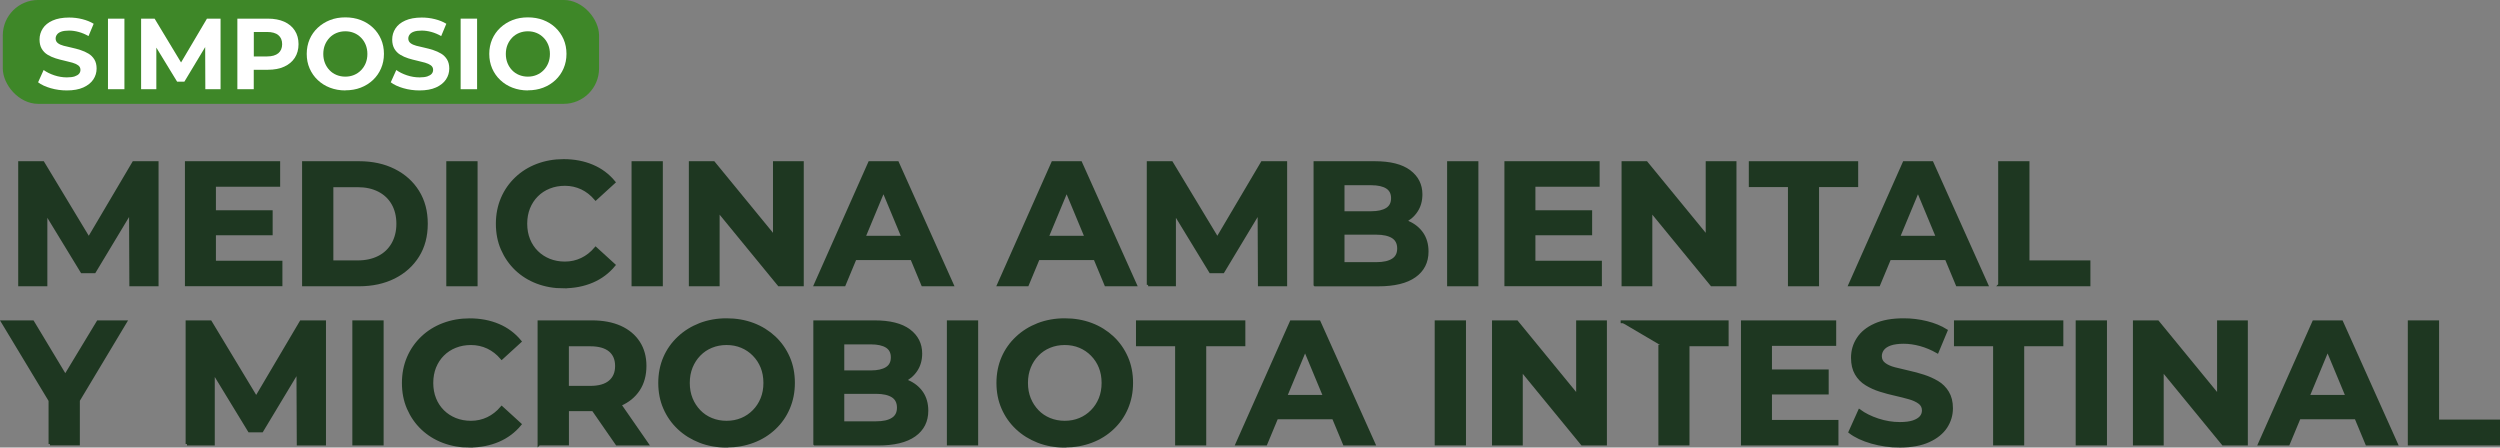 <svg xmlns="http://www.w3.org/2000/svg" id="Capa_6" data-name="Capa 6" viewBox="0 0 433.2 77.55"><rect x="0" y="0" width="433.2" height="77.55" fill="#808080" stroke="none"/><defs><style>      .cls-1 {        fill: #fff;      }      .cls-2 {        fill: #1e3721;        stroke: #1e3721;      }      .cls-2, .cls-3 {        stroke-miterlimit: 10;        stroke-width: .49px;      }      .cls-3 {        fill: #3e8728;        stroke: #3e8728;      }    </style></defs><g><path class="cls-2" d="M3.4,49.36V28.18H7.45l9.02,14.95h-2.15l8.83-14.95h4.08v21.18h-4.57l-.06-14.13h.91l-7.14,11.86h-2.18l-7.23-11.86h1v14.13H3.4Z"></path><path class="cls-2" d="M37.16,45.42h11.53v3.93h-16.4V28.18h16.01v3.93h-11.13v13.31Zm-.36-8.74h10.2v3.84h-10.2v-3.84Z"></path><path class="cls-2" d="M52.59,49.36V28.18h9.62c2.3,0,4.33,.44,6.08,1.32,1.75,.88,3.13,2.11,4.11,3.69,.99,1.58,1.48,3.44,1.48,5.58s-.49,4-1.48,5.58c-.99,1.58-2.36,2.81-4.11,3.69-1.76,.88-3.78,1.32-6.08,1.32h-9.62Zm4.93-3.99h4.45c1.41,0,2.64-.27,3.68-.8,1.04-.53,1.85-1.3,2.42-2.3,.57-1,.86-2.16,.86-3.49s-.29-2.52-.86-3.51c-.57-.99-1.38-1.75-2.42-2.28-1.04-.53-2.26-.8-3.68-.8h-4.45v13.19Z"></path><path class="cls-2" d="M77.58,49.36V28.18h4.93v21.18h-4.93Z"></path><path class="cls-2" d="M97.64,49.72c-1.63,0-3.15-.27-4.55-.8-1.4-.53-2.62-1.3-3.65-2.28-1.03-.99-1.83-2.15-2.41-3.48-.58-1.33-.86-2.79-.86-4.39s.29-3.06,.86-4.39c.57-1.33,1.38-2.49,2.42-3.48,1.04-.99,2.26-1.75,3.66-2.28,1.4-.53,2.92-.8,4.55-.8,1.84,0,3.5,.32,4.99,.95,1.49,.63,2.74,1.57,3.75,2.8l-3.18,2.9c-.71-.83-1.51-1.45-2.41-1.88-.9-.42-1.87-.64-2.92-.64-.99,0-1.9,.17-2.72,.5-.83,.33-1.54,.8-2.15,1.41-.61,.61-1.07,1.32-1.41,2.15-.33,.83-.5,1.74-.5,2.75s.17,1.93,.5,2.75c.33,.83,.8,1.54,1.41,2.15,.61,.61,1.32,1.07,2.15,1.41,.83,.33,1.73,.5,2.72,.5,1.05,0,2.02-.22,2.92-.65,.9-.43,1.7-1.06,2.41-1.89l3.18,2.9c-1.01,1.23-2.26,2.17-3.75,2.81-1.49,.64-3.17,.97-5.02,.97Z"></path><path class="cls-2" d="M109.68,49.36V28.18h4.93v21.18h-4.93Z"></path><path class="cls-2" d="M119.61,49.36V28.18h4.05l12.5,15.25h-1.97v-15.25h4.84v21.18h-4.05l-12.5-15.25h1.97v15.25h-4.84Z"></path><path class="cls-2" d="M141.27,49.36l9.41-21.18h4.84l9.5,21.18h-5.14l-7.78-18.7h1.97l-7.78,18.7h-5.02Zm4.75-4.54l1.24-3.72h10.95l1.27,3.72h-13.46Z"></path><path class="cls-2" d="M173.01,49.36l9.41-21.18h4.84l9.5,21.18h-5.14l-7.78-18.7h1.97l-7.78,18.7h-5.02Zm4.75-4.54l1.24-3.72h10.95l1.27,3.72h-13.46Z"></path><path class="cls-2" d="M198.96,49.36V28.18h4.05l9.02,14.95h-2.15l8.83-14.95h4.08v21.18h-4.57l-.06-14.13h.91l-7.14,11.86h-2.18l-7.23-11.86h1v14.13h-4.57Z"></path><path class="cls-2" d="M227.86,49.36V28.18h10.35c2.66,0,4.66,.5,6.01,1.51,1.34,1.01,2.01,2.34,2.01,3.99,0,1.11-.27,2.07-.82,2.89-.54,.82-1.3,1.45-2.25,1.89-.96,.44-2.04,.67-3.25,.67l.57-1.27c1.33,0,2.51,.22,3.52,.67,1.02,.44,1.82,1.09,2.41,1.94,.58,.85,.88,1.89,.88,3.12,0,1.82-.72,3.23-2.15,4.25-1.43,1.02-3.54,1.53-6.32,1.53h-10.95Zm4.87-3.69h5.75c1.25,0,2.21-.21,2.87-.64,.67-.42,1-1.08,1-1.97s-.33-1.57-1-2c-.67-.42-1.62-.64-2.87-.64h-6.11v-3.57h5.23c1.19,0,2.1-.21,2.74-.62,.64-.41,.95-1.04,.95-1.89s-.32-1.47-.95-1.88c-.64-.4-1.55-.61-2.74-.61h-4.87v13.8Z"></path><path class="cls-2" d="M251,49.36V28.18h4.93v21.18h-4.93Z"></path><path class="cls-2" d="M265.8,45.42h11.53v3.93h-16.4V28.18h16.01v3.93h-11.13v13.31Zm-.36-8.74h10.2v3.84h-10.2v-3.84Z"></path><path class="cls-2" d="M281.23,49.36V28.18h4.05l12.5,15.25h-1.97v-15.25h4.84v21.18h-4.05l-12.5-15.25h1.97v15.25h-4.84Z"></path><path class="cls-2" d="M310.06,49.36v-17.19h-6.78v-3.99h18.46v3.99h-6.78v17.19h-4.9Z"></path><path class="cls-2" d="M320.53,49.36l9.41-21.18h4.84l9.5,21.18h-5.14l-7.78-18.7h1.97l-7.78,18.7h-5.02Zm4.75-4.54l1.24-3.72h10.95l1.27,3.72h-13.46Z"></path><path class="cls-2" d="M346.49,49.36V28.18h4.93v17.19h10.56v3.99h-15.49Z"></path><path class="cls-2" d="M8.66,76.94v-8.65l1.12,2.97L.43,55.76H5.67l7.14,11.86h-3l7.17-11.86h4.78l-9.29,15.49,1.12-2.97v8.65h-4.93Z"></path><path class="cls-2" d="M32.41,76.94v-21.18h4.05l9.02,14.95h-2.15l8.83-14.95h4.08v21.18h-4.57l-.06-14.13h.91l-7.14,11.86h-2.18l-7.23-11.86h1v14.13h-4.57Z"></path><path class="cls-2" d="M61.3,76.94v-21.18h4.93v21.18h-4.93Z"></path><path class="cls-2" d="M81.36,77.31c-1.63,0-3.15-.27-4.55-.8-1.4-.53-2.62-1.3-3.65-2.28s-1.83-2.15-2.41-3.48c-.58-1.33-.86-2.79-.86-4.39s.29-3.06,.86-4.39c.57-1.33,1.38-2.49,2.42-3.48,1.04-.99,2.26-1.75,3.66-2.28,1.4-.53,2.92-.8,4.55-.8,1.84,0,3.5,.32,4.99,.95,1.49,.63,2.74,1.57,3.75,2.8l-3.18,2.9c-.71-.83-1.51-1.45-2.41-1.88-.9-.42-1.87-.64-2.92-.64-.99,0-1.9,.17-2.72,.5-.83,.33-1.54,.8-2.15,1.41-.61,.61-1.07,1.32-1.41,2.15-.33,.83-.5,1.74-.5,2.75s.17,1.93,.5,2.75c.33,.83,.8,1.54,1.41,2.15,.61,.61,1.32,1.07,2.15,1.41,.83,.33,1.73,.5,2.72,.5,1.05,0,2.02-.22,2.92-.65,.9-.43,1.7-1.06,2.41-1.89l3.18,2.9c-1.01,1.23-2.26,2.17-3.75,2.81-1.49,.64-3.17,.97-5.02,.97Z"></path><path class="cls-2" d="M93.4,76.94v-21.18h9.17c1.9,0,3.53,.31,4.9,.92,1.37,.62,2.43,1.5,3.18,2.65,.75,1.15,1.12,2.51,1.12,4.08s-.37,2.96-1.12,4.1c-.75,1.14-1.81,2.01-3.18,2.6-1.37,.6-3.01,.89-4.9,.89h-6.47l2.24-2.12v8.05h-4.93Zm4.93-7.5l-2.24-2.33h6.2c1.49,0,2.62-.32,3.39-.97,.77-.65,1.15-1.55,1.15-2.72s-.38-2.07-1.15-2.71c-.77-.63-1.9-.95-3.39-.95h-6.2l2.24-2.33v12.01Zm8.56,7.5l-5.33-7.69h5.26l5.33,7.69h-5.26Z"></path><path class="cls-2" d="M125.93,77.31c-1.67,0-3.22-.27-4.63-.82-1.41-.55-2.64-1.31-3.69-2.3-1.05-.99-1.86-2.15-2.44-3.48-.58-1.33-.86-2.78-.86-4.36s.29-3.05,.86-4.37c.57-1.32,1.39-2.48,2.44-3.46,1.05-.99,2.27-1.75,3.68-2.3,1.4-.54,2.94-.82,4.61-.82s3.21,.27,4.61,.8c1.4,.53,2.63,1.3,3.68,2.28,1.05,.99,1.86,2.15,2.44,3.48,.58,1.33,.86,2.79,.86,4.39s-.29,3.03-.86,4.37c-.57,1.34-1.39,2.51-2.44,3.49-1.05,.99-2.27,1.75-3.68,2.28-1.4,.53-2.93,.8-4.58,.8Zm-.03-4.15c.95,0,1.82-.17,2.62-.5,.8-.33,1.5-.81,2.1-1.42,.61-.61,1.07-1.33,1.41-2.15,.33-.82,.5-1.73,.5-2.74s-.17-1.92-.5-2.74c-.33-.82-.8-1.53-1.41-2.15-.61-.62-1.31-1.09-2.1-1.42-.8-.33-1.67-.5-2.62-.5s-1.83,.17-2.63,.5c-.81,.33-1.51,.81-2.1,1.42-.6,.62-1.06,1.33-1.39,2.15-.33,.82-.5,1.73-.5,2.74s.17,1.92,.5,2.74c.33,.82,.8,1.53,1.39,2.15,.59,.62,1.3,1.09,2.1,1.42,.81,.33,1.68,.5,2.63,.5Z"></path><path class="cls-2" d="M141.18,76.94v-21.18h10.35c2.66,0,4.66,.5,6.01,1.51,1.34,1.01,2.01,2.34,2.01,3.99,0,1.11-.27,2.07-.82,2.89-.54,.82-1.3,1.45-2.25,1.89-.96,.44-2.04,.67-3.25,.67l.57-1.27c1.33,0,2.51,.22,3.52,.67,1.02,.44,1.82,1.09,2.41,1.94,.58,.85,.88,1.89,.88,3.12,0,1.82-.72,3.23-2.15,4.25-1.43,1.02-3.54,1.53-6.32,1.53h-10.95Zm4.87-3.69h5.75c1.25,0,2.21-.21,2.87-.64,.67-.42,1-1.08,1-1.97s-.33-1.57-1-2c-.67-.42-1.62-.64-2.87-.64h-6.11v-3.57h5.23c1.19,0,2.1-.21,2.74-.62,.64-.41,.95-1.04,.95-1.89s-.32-1.47-.95-1.88c-.64-.4-1.55-.61-2.74-.61h-4.87v13.8Z"></path><path class="cls-2" d="M164.32,76.94v-21.18h4.93v21.18h-4.93Z"></path><path class="cls-2" d="M184.53,77.31c-1.67,0-3.22-.27-4.63-.82-1.41-.55-2.64-1.31-3.69-2.3-1.05-.99-1.86-2.15-2.44-3.48-.58-1.33-.86-2.78-.86-4.36s.29-3.05,.86-4.37c.57-1.32,1.39-2.48,2.44-3.46,1.05-.99,2.27-1.75,3.68-2.3,1.4-.54,2.94-.82,4.61-.82s3.21,.27,4.61,.8c1.4,.53,2.63,1.3,3.68,2.28,1.05,.99,1.86,2.15,2.44,3.48,.58,1.33,.86,2.79,.86,4.39s-.29,3.03-.86,4.37c-.57,1.34-1.39,2.51-2.44,3.49-1.05,.99-2.27,1.75-3.68,2.28-1.4,.53-2.93,.8-4.58,.8Zm-.03-4.15c.95,0,1.82-.17,2.62-.5,.8-.33,1.5-.81,2.1-1.42,.61-.61,1.07-1.33,1.41-2.15,.33-.82,.5-1.73,.5-2.74s-.17-1.92-.5-2.74c-.33-.82-.8-1.53-1.41-2.15-.61-.62-1.31-1.09-2.1-1.42-.8-.33-1.67-.5-2.62-.5s-1.83,.17-2.63,.5c-.81,.33-1.51,.81-2.1,1.42-.6,.62-1.06,1.33-1.39,2.15-.33,.82-.5,1.73-.5,2.74s.17,1.92,.5,2.74c.33,.82,.8,1.53,1.39,2.15,.59,.62,1.3,1.09,2.1,1.42,.81,.33,1.68,.5,2.63,.5Z"></path><path class="cls-2" d="M203.87,76.94v-17.19h-6.78v-3.99h18.46v3.99h-6.78v17.19h-4.9Z"></path><path class="cls-2" d="M214.33,76.94l9.41-21.18h4.84l9.5,21.18h-5.14l-7.78-18.7h1.97l-7.78,18.7h-5.02Zm4.75-4.54l1.24-3.72h10.95l1.27,3.72h-13.46Z"></path><path class="cls-2" d="M248.85,76.94v-21.18h4.93v21.18h-4.93Z"></path><path class="cls-2" d="M258.78,76.94v-21.18h4.05l12.5,15.25h-1.97v-15.25h4.84v21.18h-4.05l-12.5-15.25h1.97v15.25h-4.84Z"></path><path class="cls-2" d="M280.83,55.76h18.46v3.99h-6.78v17.19h-4.9v-17.19"></path><path class="cls-2" d="M306.79,73.01h11.53v3.93h-16.4v-21.18h16.01v3.93h-11.13v13.31Zm-.36-8.74h10.2v3.84h-10.2v-3.84Z"></path><path class="cls-2" d="M329.21,77.31c-1.69,0-3.32-.23-4.89-.68-1.56-.45-2.82-1.04-3.77-1.77l1.66-3.69c.89,.65,1.96,1.18,3.21,1.59,1.25,.41,2.51,.62,3.78,.62,.97,0,1.75-.1,2.34-.3,.59-.2,1.03-.47,1.32-.8,.28-.33,.42-.72,.42-1.16,0-.56-.22-1.01-.67-1.35-.44-.33-1.03-.61-1.77-.82-.74-.21-1.54-.41-2.41-.61-.87-.19-1.74-.42-2.62-.7-.88-.27-1.68-.64-2.42-1.09-.74-.45-1.32-1.05-1.75-1.79-.43-.74-.65-1.66-.65-2.77,0-1.21,.32-2.31,.97-3.31,.65-1,1.63-1.8,2.95-2.39,1.32-.6,2.98-.89,4.98-.89,1.33,0,2.65,.16,3.95,.48,1.3,.32,2.44,.79,3.4,1.39l-1.54,3.69c-.95-.54-1.93-.95-2.93-1.23-1.01-.27-1.98-.41-2.9-.41s-1.74,.11-2.33,.32c-.59,.21-1.01,.5-1.29,.86-.27,.36-.41,.77-.41,1.21,0,.57,.22,1.02,.67,1.36,.44,.34,1.03,.61,1.76,.8,.73,.19,1.53,.38,2.42,.58,.89,.19,1.76,.43,2.63,.71,.87,.28,1.66,.64,2.39,1.07,.73,.43,1.32,1.02,1.77,1.76,.45,.74,.68,1.65,.68,2.74,0,1.19-.33,2.28-.98,3.27-.66,.99-1.65,1.79-2.98,2.39-1.33,.61-3,.91-4.99,.91Z"></path><path class="cls-2" d="M345.61,76.94v-17.19h-6.78v-3.99h18.46v3.99h-6.78v17.19h-4.9Z"></path><path class="cls-2" d="M359.92,76.94v-21.18h4.93v21.18h-4.93Z"></path><path class="cls-2" d="M369.84,76.94v-21.18h4.05l12.5,15.25h-1.97v-15.25h4.84v21.18h-4.05l-12.5-15.25h1.97v15.25h-4.84Z"></path><path class="cls-2" d="M391.51,76.94l9.41-21.18h4.84l9.5,21.18h-5.14l-7.78-18.7h1.97l-7.78,18.7h-5.02Zm4.75-4.54l1.24-3.72h10.95l1.27,3.72h-13.46Z"></path><path class="cls-2" d="M417.47,76.94v-21.18h4.93v17.19h10.56v3.99h-15.49Z"></path></g><rect class="cls-3" x=".73" y=".24" width="102.83" height="17.51" rx="5.89" ry="5.89"></rect><g><path class="cls-1" d="M11.6,15.67c-.98,0-1.92-.13-2.82-.39-.9-.26-1.63-.6-2.18-1.02l.96-2.13c.51,.37,1.13,.68,1.85,.92,.72,.24,1.45,.36,2.18,.36,.56,0,1.01-.06,1.35-.17,.34-.12,.6-.27,.76-.46,.16-.19,.24-.42,.24-.67,0-.33-.13-.59-.38-.78-.26-.19-.6-.35-1.02-.47-.43-.12-.89-.24-1.39-.35-.5-.11-1-.24-1.51-.4s-.97-.37-1.4-.63c-.43-.26-.76-.61-1.01-1.03-.25-.43-.38-.96-.38-1.6,0-.7,.19-1.34,.56-1.91,.37-.58,.94-1.04,1.7-1.38,.76-.34,1.72-.52,2.87-.52,.77,0,1.53,.09,2.28,.28,.75,.19,1.41,.45,1.97,.8l-.89,2.13c-.55-.31-1.11-.55-1.69-.71-.58-.16-1.14-.24-1.68-.24s-1.01,.06-1.35,.18c-.34,.12-.59,.29-.74,.5-.16,.21-.24,.44-.24,.7,0,.33,.13,.59,.38,.79,.26,.2,.59,.35,1.01,.46,.42,.11,.89,.22,1.4,.33,.51,.11,1.02,.25,1.52,.41,.5,.16,.96,.37,1.38,.62,.42,.25,.76,.59,1.02,1.01,.26,.43,.39,.95,.39,1.58,0,.69-.19,1.32-.57,1.89-.38,.57-.95,1.03-1.72,1.38-.77,.35-1.73,.52-2.88,.52Z"></path><path class="cls-1" d="M18.71,15.46V3.23h2.85V15.46h-2.85Z"></path><path class="cls-1" d="M24.45,15.46V3.23h2.34l5.21,8.63h-1.24l5.1-8.63h2.36V15.46h-2.64l-.03-8.16h.52l-4.12,6.85h-1.26l-4.18-6.85h.58V15.46h-2.64Z"></path><path class="cls-1" d="M41.13,15.46V3.23h5.29c1.09,0,2.04,.18,2.83,.53,.79,.36,1.4,.86,1.83,1.53,.43,.66,.65,1.45,.65,2.36s-.22,1.71-.65,2.37c-.43,.66-1.04,1.17-1.83,1.53-.79,.36-1.74,.54-2.83,.54h-3.74l1.29-1.28v4.65h-2.85Zm2.85-4.33l-1.29-1.35h3.58c.86,0,1.51-.19,1.96-.56,.44-.37,.66-.9,.66-1.57s-.22-1.2-.66-1.56c-.44-.37-1.1-.55-1.96-.55h-3.58l1.29-1.35v6.94Z"></path><path class="cls-1" d="M59.86,15.67c-.97,0-1.86-.16-2.67-.47-.82-.31-1.53-.76-2.13-1.33-.61-.57-1.07-1.24-1.41-2.01s-.5-1.61-.5-2.52,.17-1.76,.5-2.53c.33-.76,.8-1.43,1.41-2,.61-.57,1.31-1.01,2.12-1.33s1.7-.47,2.66-.47,1.85,.15,2.66,.46c.81,.31,1.52,.75,2.12,1.32,.61,.57,1.07,1.24,1.41,2.01,.33,.77,.5,1.61,.5,2.53s-.17,1.75-.5,2.52c-.33,.77-.8,1.45-1.41,2.02-.61,.57-1.31,1.01-2.12,1.32-.81,.31-1.69,.46-2.65,.46Zm-.02-2.39c.55,0,1.05-.1,1.51-.29,.46-.19,.87-.47,1.21-.82,.35-.36,.62-.77,.81-1.24,.19-.47,.29-1,.29-1.58s-.1-1.11-.29-1.58c-.19-.47-.46-.89-.81-1.24-.35-.36-.75-.63-1.21-.82-.46-.19-.96-.29-1.51-.29s-1.05,.1-1.52,.29c-.47,.19-.87,.47-1.21,.82-.34,.36-.61,.77-.8,1.24-.19,.47-.29,1-.29,1.58s.1,1.11,.29,1.58c.19,.47,.46,.89,.8,1.24,.34,.36,.75,.63,1.21,.82,.47,.19,.97,.29,1.52,.29Z"></path><path class="cls-1" d="M72.71,15.67c-.98,0-1.92-.13-2.82-.39-.9-.26-1.63-.6-2.18-1.02l.96-2.13c.51,.37,1.13,.68,1.85,.92,.72,.24,1.45,.36,2.18,.36,.56,0,1.01-.06,1.35-.17,.34-.12,.6-.27,.76-.46,.16-.19,.24-.42,.24-.67,0-.33-.13-.59-.38-.78-.26-.19-.6-.35-1.02-.47-.43-.12-.89-.24-1.39-.35-.5-.11-1-.24-1.51-.4s-.97-.37-1.4-.63c-.43-.26-.76-.61-1.01-1.03-.25-.43-.38-.96-.38-1.6,0-.7,.19-1.34,.56-1.91,.37-.58,.94-1.04,1.7-1.38,.76-.34,1.72-.52,2.87-.52,.77,0,1.53,.09,2.28,.28,.75,.19,1.41,.45,1.97,.8l-.89,2.13c-.55-.31-1.11-.55-1.69-.71-.58-.16-1.14-.24-1.68-.24s-1.01,.06-1.35,.18c-.34,.12-.59,.29-.74,.5-.16,.21-.24,.44-.24,.7,0,.33,.13,.59,.38,.79,.26,.2,.59,.35,1.01,.46,.42,.11,.89,.22,1.4,.33,.51,.11,1.02,.25,1.52,.41,.5,.16,.96,.37,1.38,.62,.42,.25,.76,.59,1.02,1.01,.26,.43,.39,.95,.39,1.58,0,.69-.19,1.32-.57,1.89-.38,.57-.95,1.03-1.72,1.38-.77,.35-1.73,.52-2.88,.52Z"></path><path class="cls-1" d="M79.82,15.46V3.23h2.85V15.46h-2.85Z"></path><path class="cls-1" d="M91.49,15.67c-.97,0-1.86-.16-2.67-.47-.82-.31-1.53-.76-2.13-1.33-.61-.57-1.07-1.24-1.41-2.01-.33-.77-.5-1.61-.5-2.52s.17-1.76,.5-2.53c.33-.76,.8-1.43,1.41-2,.61-.57,1.31-1.01,2.12-1.33s1.7-.47,2.66-.47,1.85,.15,2.66,.46c.81,.31,1.52,.75,2.12,1.32,.61,.57,1.07,1.24,1.41,2.01,.33,.77,.5,1.61,.5,2.53s-.17,1.75-.5,2.52c-.33,.77-.8,1.45-1.41,2.02-.61,.57-1.31,1.01-2.12,1.32-.81,.31-1.69,.46-2.65,.46Zm-.02-2.39c.55,0,1.05-.1,1.51-.29,.46-.19,.87-.47,1.21-.82,.35-.36,.62-.77,.81-1.24,.19-.47,.29-1,.29-1.58s-.1-1.11-.29-1.58c-.19-.47-.46-.89-.81-1.24-.35-.36-.75-.63-1.21-.82-.46-.19-.96-.29-1.51-.29s-1.05,.1-1.52,.29c-.47,.19-.87,.47-1.21,.82-.34,.36-.61,.77-.8,1.24-.19,.47-.29,1-.29,1.58s.1,1.11,.29,1.58c.19,.47,.46,.89,.8,1.24,.34,.36,.75,.63,1.21,.82,.47,.19,.97,.29,1.52,.29Z"></path></g></svg>